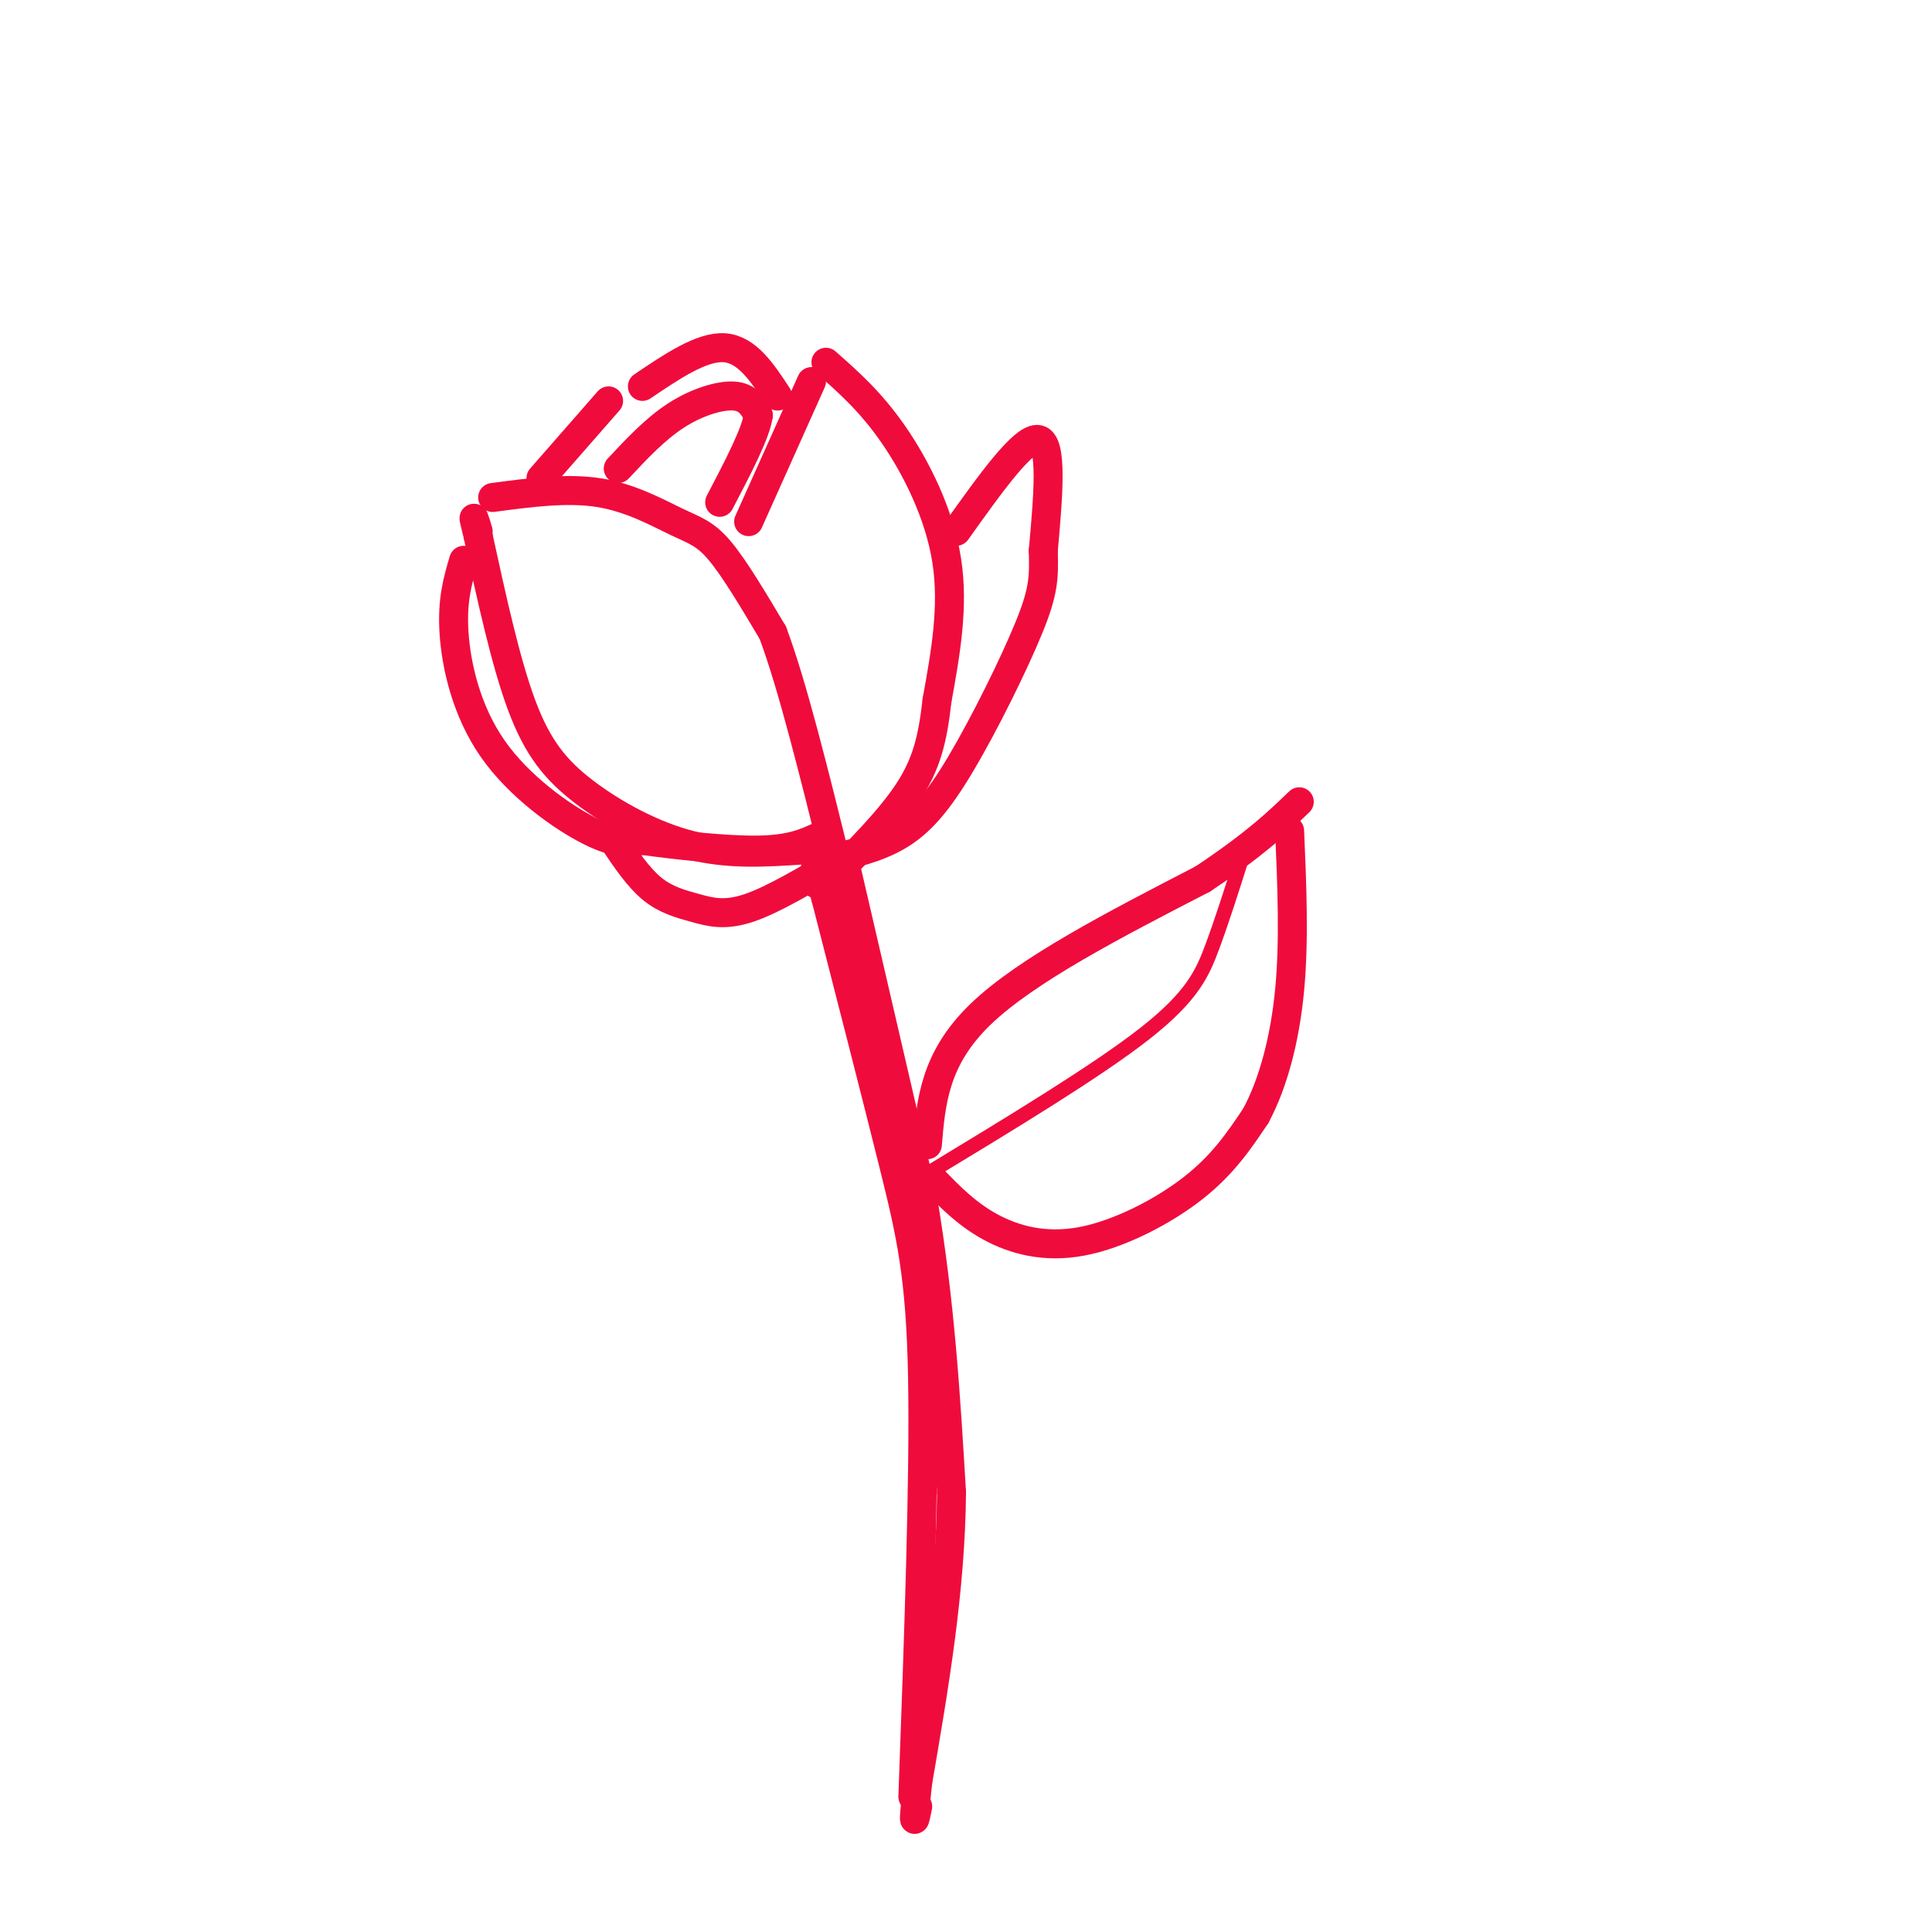 <svg viewBox='0 0 400 400' version='1.1' xmlns='http://www.w3.org/2000/svg' xmlns:xlink='http://www.w3.org/1999/xlink'><g fill='none' stroke='#F00B3D' stroke-width='6' stroke-linecap='round' stroke-linejoin='round'><path d='M189,372c1.200,-33.067 2.400,-66.133 2,-87c-0.400,-20.867 -2.400,-29.533 -6,-44c-3.600,-14.467 -8.800,-34.733 -14,-55'/><path d='M171,186c-2.667,-9.667 -2.333,-6.333 -2,-3'/><path d='M166,176c-7.565,0.494 -15.131,0.988 -23,-1c-7.869,-1.988 -16.042,-6.458 -22,-11c-5.958,-4.542 -9.702,-9.155 -13,-18c-3.298,-8.845 -6.149,-21.923 -9,-35'/><path d='M99,111c-1.500,-6.000 -0.750,-3.500 0,-1'/><path d='M102,103c7.690,-1.024 15.381,-2.048 22,-1c6.619,1.048 12.167,4.167 16,6c3.833,1.833 5.952,2.381 9,6c3.048,3.619 7.024,10.310 11,17'/><path d='M160,131c4.000,10.667 8.500,28.833 13,47'/><path d='M155,108c0.000,0.000 13.000,-29.000 13,-29'/><path d='M171,75c4.644,4.089 9.289,8.178 14,15c4.711,6.822 9.489,16.378 11,26c1.511,9.622 -0.244,19.311 -2,29'/><path d='M194,145c-0.889,7.889 -2.111,13.111 -6,19c-3.889,5.889 -10.444,12.444 -17,19'/><path d='M96,116c-1.220,4.119 -2.440,8.238 -2,15c0.440,6.762 2.542,16.167 8,24c5.458,7.833 14.274,14.095 20,17c5.726,2.905 8.363,2.452 11,2'/><path d='M133,174c6.467,0.889 17.133,2.111 24,2c6.867,-0.111 9.933,-1.556 13,-3'/><path d='M112,99c0.000,0.000 14.000,-16.000 14,-16'/><path d='M128,97c3.844,-4.111 7.689,-8.222 12,-11c4.311,-2.778 9.089,-4.222 12,-4c2.911,0.222 3.956,2.111 5,4'/><path d='M157,86c-0.500,3.667 -4.250,10.833 -8,18'/><path d='M133,80c6.167,-4.167 12.333,-8.333 17,-8c4.667,0.333 7.833,5.167 11,10'/><path d='M198,110c7.000,-9.833 14.000,-19.667 17,-19c3.000,0.667 2.000,11.833 1,23'/><path d='M216,114c0.164,5.708 0.075,8.478 -3,16c-3.075,7.522 -9.136,19.794 -14,28c-4.864,8.206 -8.533,12.344 -13,15c-4.467,2.656 -9.734,3.828 -15,5'/><path d='M127,174c2.577,3.833 5.155,7.667 8,10c2.845,2.333 5.958,3.167 9,4c3.042,0.833 6.012,1.667 11,0c4.988,-1.667 11.994,-5.833 19,-10'/><path d='M175,179c0.000,0.000 16.000,69.000 16,69'/><path d='M191,248c3.667,21.667 4.833,41.333 6,61'/><path d='M197,309c-0.167,20.167 -3.583,40.083 -7,60'/><path d='M190,369c-1.167,10.833 -0.583,7.917 0,5'/><path d='M192,237c0.750,-8.917 1.500,-17.833 11,-27c9.500,-9.167 27.750,-18.583 46,-28'/><path d='M249,182c11.000,-7.333 15.500,-11.667 20,-16'/><path d='M193,244c3.530,3.649 7.060,7.298 12,10c4.940,2.702 11.292,4.458 19,3c7.708,-1.458 16.774,-6.131 23,-11c6.226,-4.869 9.613,-9.935 13,-15'/><path d='M260,231c3.578,-6.644 6.022,-15.756 7,-26c0.978,-10.244 0.489,-21.622 0,-33'/></g>
<g fill='none' stroke='#F00B3D' stroke-width='3' stroke-linecap='round' stroke-linejoin='round'><path d='M192,243c17.578,-10.644 35.156,-21.289 45,-29c9.844,-7.711 11.956,-12.489 14,-18c2.044,-5.511 4.022,-11.756 6,-18'/><path d='M257,178c1.167,-3.333 1.083,-2.667 1,-2'/></g>
</svg>